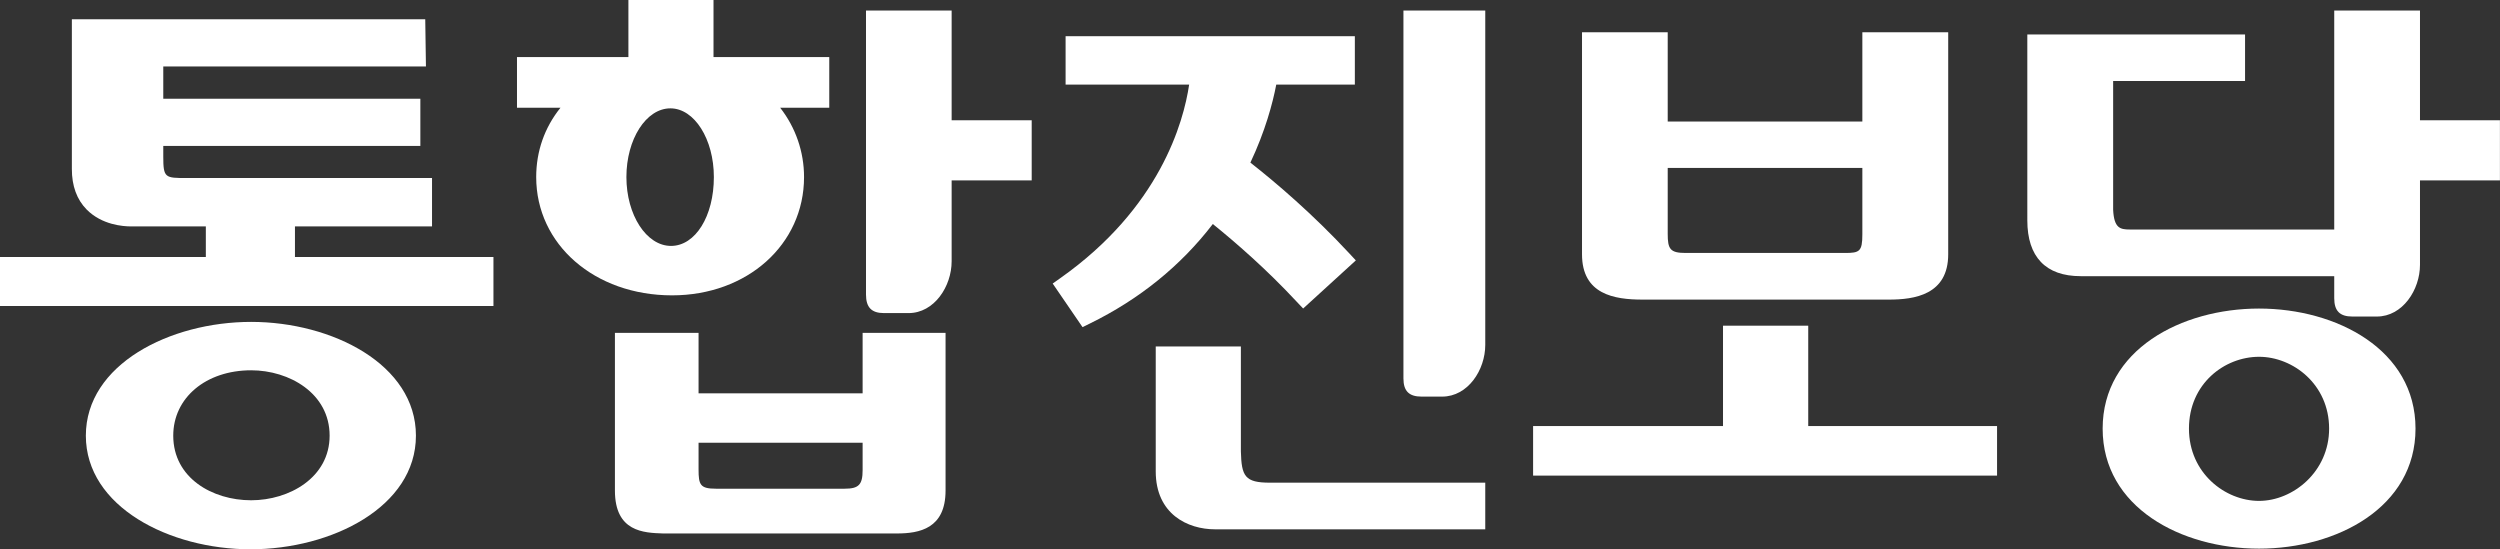<svg xmlns="http://www.w3.org/2000/svg" xml:space="preserve" width="1365.433" height="300" viewBox="0 0 1365.433 300"><rect x="0" y="0" width="1365.433" height="300" fill="#333333" stroke="none"/><defs><clipPath id="a" clipPathUnits="userSpaceOnUse"><path d="M0 170.08h425.197V0H0Z"/></clipPath></defs><g style="fill:#fff"><path d="M53.819 78.771a35.522 35.522 0 0 1-8.892-3.679l4.125-20.993a38.872 38.872 0 0 0 2.74 1.541c12.087 6.152 25.673 1.992 38.957-1.654 5.325-1.459 10.641-2.616 15.867-2.676 5.965-.073 11.855 1.642 17.13 5.512a58.517 58.517 0 0 1 3.141 2.485l3.151 17.528c-7.187-4.492-14.403-6.108-21.394-6.108-7.132 0-14.038 1.678-20.414 3.706-.847.267-1.707.542-2.572.828-1.289.408-2.622.836-3.952 1.242-5.061 1.569-11.872 3.354-18.953 3.354-2.967 0-5.98-.313-8.934-1.086" style="fill:#fff;stroke:none" transform="matrix(3.692 0 0 -3.692 -1200.385 451.463)"/></g><g style="fill:#fff"><path d="M48.077 130.922c-6.428-2.105-10.936-5.208-12.802-6.636l3.878-19.735c4.656 3.093 9.96 5.043 15.812 5.792 9.393 1.204 19.972-.74 31.454-5.774.675-.298 1.361-.604 2.054-.906.664-.294 1.328-.593 2.008-.888 9.613-4.198 20.858-8.334 32.496-4.223 4.135 1.463 8.189 3.493 12.055 6.025l2.037 11.323c-3.71-2.324-9.255-4.858-16.063-5.973-19.35-3.164-35.941 17.199-55.261 21.787a31.98 31.98 0 0 1-7.371.861c-3.475 0-6.928-.565-10.297-1.653" style="fill:#fff;stroke:none" transform="matrix(3.692 0 0 -3.692 -1200.385 451.463)"/></g><g style="fill:#fff"><path d="m40.181 99.297 3.732-19.031c.841.469 1.701.907 2.578 1.319a34.537 34.537 0 0 0 8.504 3.173c9.708 2.225 20.049-.577 27.033-2.943.216-.064.43-.135.636-.195 1.346-.412 2.686-.843 3.987-1.26.859-.281 1.717-.558 2.558-.822 12.779-4.055 27.724-6.678 42.059 4.11l2.579 14.364a59.181 59.181 0 0 0-9.777-4.531 80.719 80.719 0 0 0-.866-.292c-.465-.16-.93-.322-1.406-.476-8.289-2.657-16.327-1.186-24.051 1.687-2.979 1.011-5.838 2.197-8.583 3.394-.674.292-1.362.594-2.037.896-.676.296-1.346.602-2.025.892-9.696 4.254-17.853 5.877-24.652 5.878-8.975 0-15.587-2.827-20.269-6.163" style="fill:#fff;stroke:none" transform="matrix(3.692 0 0 -3.692 -1200.385 451.463)"/></g><g clip-path="url(#a)" style="fill:#fff" transform="matrix(5.67 0 0 -5.67 -856.65 638.552)"><g style="fill:#fff"><path d="M0 0c0-4.045-3.896-6.225-7.559-6.225-3.726 0-7.504 2.143-7.504 6.225 0 3.646 3.147 6.295 7.504 6.295C-3.896 6.295 0 4.09 0 0m-7.559 10.957c-7.829 0-15.923-4.1-15.923-10.957 0-6.85 8.062-10.947 15.861-10.947C.221-10.947 8.314-6.85 8.314 0c0 6.857-8.071 10.957-15.873 10.957" style="fill:#fff;fill-opacity:1;fill-rule:nonzero;stroke:none" transform="translate(182.836 70.655)"/></g><g style="fill:#fff"><path d="M0 0v2.58h15.803V-.059c0-1.398-.373-1.787-1.725-1.787H1.672C.16-1.846 0-1.471 0 0m15.803 7.338H0v5.83h-8.057V-2.025c0-3.981 2.773-4.071 4.651-4.133h22.503c2.187 0 4.695.472 4.695 4.133v15.193h-7.989z" style="fill:#fff;fill-opacity:1;fill-rule:nonzero;stroke:none" transform="translate(218.375 67.39)"/></g><g style="fill:#fff"><path d="M0 0h-8.249v-27.36c0-1.233.532-1.786 1.736-1.786h2.361C-1.667-29.146 0-26.565 0-24.16v7.794h7.712v5.797H0Z" style="fill:#fff;fill-opacity:1;fill-rule:nonzero;stroke:none" transform="translate(242.753 111.606)"/></g><g style="fill:#fff"><path d="M0 0c0-1.213.535-1.754 1.742-1.754h1.983c2.492 0 4.157 2.572 4.157 4.979v32.212H0Z" style="fill:#fff;fill-opacity:1;fill-rule:nonzero;stroke:none" transform="translate(286.273 76.169)"/></g><g style="fill:#fff"><path d="M0 0v10.105h-8.202V-1.926c0-4.121 3.081-5.584 5.714-5.584H23.54v4.492H2.806C.386-3.018.058-2.406 0 0" style="fill:#fff;fill-opacity:1;fill-rule:nonzero;stroke:none" transform="translate(270.615 69.142)"/></g><g style="fill:#fff"><path d="M0 0v6.347h18.749V-.049c0-1.654-.272-1.792-1.67-1.792H1.727C.22-1.841 0-1.451 0 0m-2.436-6.333h23.741c2.452 0 5.714.456 5.714 4.362v21.39h-8.27v-8.597H0v8.597h-8.255v-21.39c0-3.86 3.104-4.362 5.819-4.362" style="fill:#fff;fill-opacity:1;fill-rule:nonzero;stroke:none" transform="translate(311.73 90.093)"/></g><g style="fill:#fff"><path d="M0 0h-8.209v-9.668h-18.294v-4.773h44.691v4.773H0Z" style="fill:#fff;fill-opacity:1;fill-rule:nonzero;stroke:none" transform="translate(325.266 81.247)"/></g><g style="fill:#fff"><path d="M0 0c-3.249 0-6.751 2.666-6.751 6.963 0 4.334 3.435 6.918 6.751 6.918 3.256 0 6.75-2.643 6.75-6.918C6.75 2.799 3.259 0 0 0m0 18.527c-7.486 0-15.065-3.972-15.065-11.564C-15.065-.633-7.486-4.6 0-4.6c7.488 0 15.072 3.967 15.072 11.563 0 7.592-7.584 11.564-15.072 11.564" style="fill:#fff;fill-opacity:1;fill-rule:nonzero;stroke:none" transform="translate(368.691 64.37)"/></g><g style="fill:#fff"><path d="M0 0v10.569h-8.26v-21.094h-19.685c-.941 0-1.522.129-1.612 1.893V3.78h12.707v4.484h-20.974V-9.648c0-3.516 1.774-5.372 5.134-5.372h24.43v-2.123c0-1.225.541-1.766 1.742-1.766h2.361C-1.675-18.909 0-16.338 0-13.93v8.133h7.701V0Z" style="fill:#fff;fill-opacity:1;fill-rule:nonzero;stroke:none" transform="translate(384.194 101.037)"/></g><g style="fill:#fff"><path d="M0 0h13.203v4.662h-23.617c-2.095 0-2.271 0-2.271 2.064v1.03h24.764v4.542h-24.764v3.113h25.302l-.067 4.545h-34.04V5.538c-.004-1.635.476-2.946 1.428-3.915C-18.598.15-16.576 0-15.771 0h7.186v-2.948h-19.83v-4.715H19.12v4.715H0Z" style="fill:#fff;fill-opacity:1;fill-rule:nonzero;stroke:none" transform="translate(179.497 90.809)"/></g><g style="fill:#fff"><path d="M0 0c0 3.653 1.902 6.619 4.238 6.619 2.31 0 4.187-2.966 4.187-6.619 0-3.777-1.784-6.632-4.127-6.632C1.93-6.632 0-3.651 0 0m17.112 0c0 2.434-.81 4.774-2.299 6.678h4.728v4.883H8.391v5.494H.193v-5.494h-10.732V6.678h4.189C-7.886 4.774-8.689 2.481-8.689 0c0-6.491 5.626-11.394 13.087-11.394 7.248 0 12.714 4.903 12.714 11.394" style="fill:#fff;fill-opacity:1;fill-rule:nonzero;stroke:none" transform="translate(211.424 95.563)"/></g><g style="fill:#fff"><path d="M0 0c2.145-1.731 5.176-4.356 8.069-7.473l.631-.666 5.076 4.634-.63.678C9.626.964 6.069 3.995 3.619 5.915c1.43 3.029 2.145 5.709 2.493 7.518h7.569v4.658h-27.863v-4.658H-2.28C-2.823 9.764-5.121 1.542-14.685-5.209l-.741-.524 2.874-4.199.718.351C-7.061-7.241-3.078-4.014 0 0" style="fill:#fff;fill-opacity:1;fill-rule:nonzero;stroke:none" transform="translate(267.912 91.04)"/></g></g></svg>